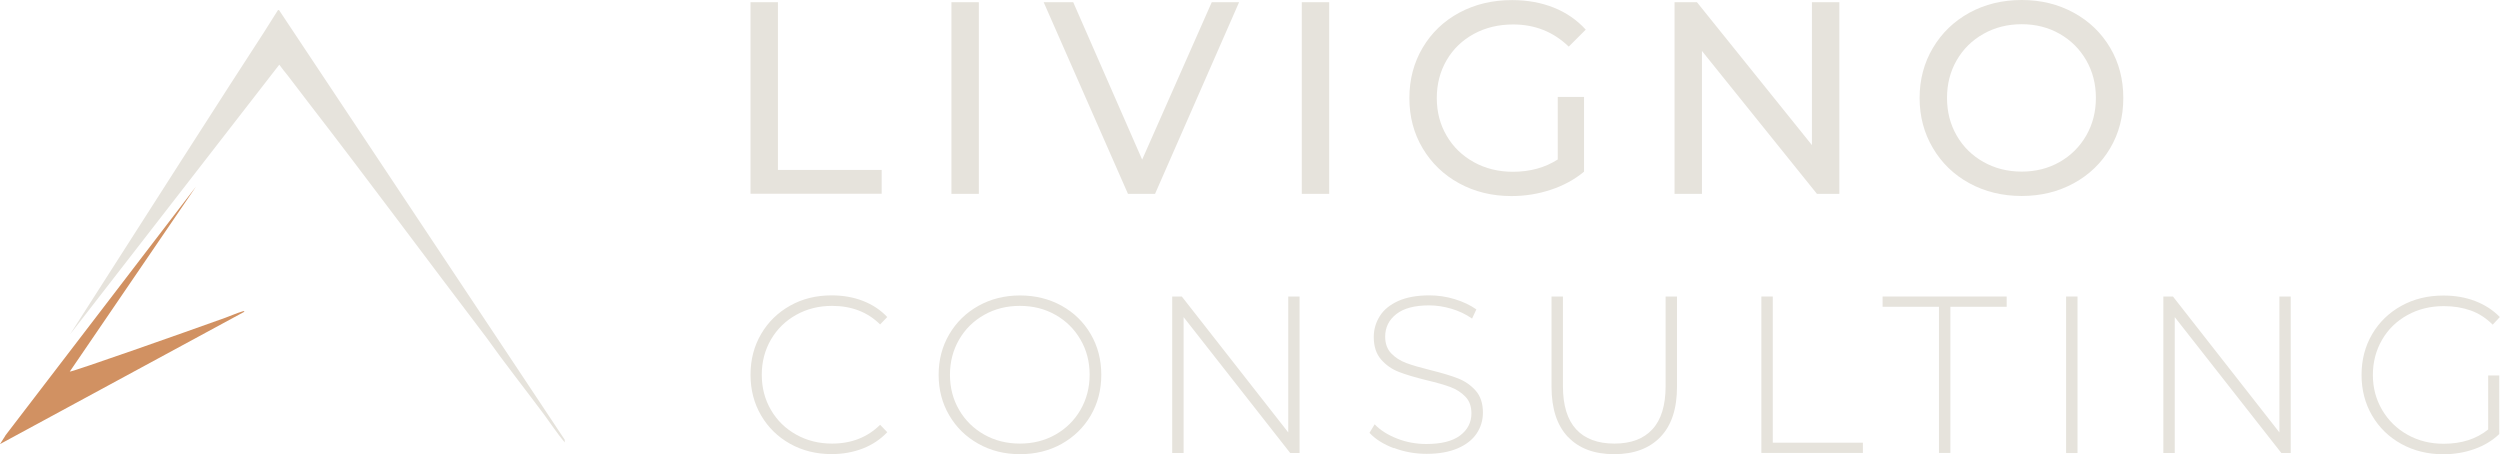 <?xml version="1.0" encoding="UTF-8"?><svg id="Layer_2" xmlns="http://www.w3.org/2000/svg" viewBox="0 0 304.62 55.33"><defs><style>.cls-1{fill:#e6e3dc;}.cls-2{fill:#d19162;}</style></defs><g id="Layer_1-2"><path class="cls-1" d="M91.45.27h3.34v20.44h12.64v2.9h-15.98V.27Z"/><path class="cls-1" d="M115.93.27h3.34v23.35h-3.34V.27Z"/><path class="cls-1" d="M150.98.27l-10.24,23.35h-3.3L127.17.27h3.6l8.4,19.18L147.65.27h3.34Z"/><path class="cls-1" d="M158.62.27h3.34v23.35h-3.34V.27Z"/><path class="cls-1" d="M189.81,11.81h3.2v9.11c-1.16.96-2.5,1.69-4.04,2.2-1.53.51-3.13.77-4.8.77-2.36,0-4.48-.52-6.37-1.55-1.89-1.03-3.37-2.46-4.45-4.27-1.08-1.81-1.62-3.85-1.62-6.12s.54-4.31,1.62-6.14c1.08-1.82,2.57-3.25,4.47-4.27,1.9-1.02,4.04-1.53,6.42-1.53,1.87,0,3.56.31,5.09.92s2.82,1.51,3.89,2.68l-2.07,2.07c-1.87-1.8-4.12-2.7-6.77-2.7-1.78,0-3.37.38-4.79,1.15-1.41.77-2.52,1.83-3.32,3.2-.8,1.37-1.2,2.91-1.2,4.62s.4,3.22,1.2,4.59c.8,1.37,1.91,2.44,3.32,3.22,1.41.78,3,1.17,4.75,1.17,2.09,0,3.91-.5,5.47-1.5v-7.6Z"/><path class="cls-1" d="M224.12.27v23.35h-2.73l-14.01-17.41v17.41h-3.34V.27h2.73l14.01,17.41V.27h3.34Z"/><path class="cls-1" d="M239.97,22.33c-1.89-1.03-3.37-2.46-4.45-4.29-1.08-1.82-1.62-3.86-1.62-6.1s.54-4.28,1.62-6.1c1.08-1.82,2.56-3.25,4.45-4.29,1.89-1.03,4.01-1.55,6.37-1.55s4.45.52,6.34,1.55c1.89,1.03,3.37,2.46,4.44,4.27,1.07,1.81,1.6,3.85,1.6,6.12s-.53,4.31-1.6,6.12c-1.07,1.81-2.55,3.24-4.44,4.27-1.89,1.03-4,1.55-6.34,1.55s-4.48-.52-6.37-1.55ZM250.96,19.74c1.37-.78,2.45-1.85,3.24-3.22s1.18-2.9,1.18-4.59-.39-3.22-1.18-4.59-1.87-2.44-3.24-3.22-2.91-1.17-4.62-1.17-3.26.39-4.65,1.17-2.48,1.85-3.27,3.22c-.79,1.37-1.18,2.9-1.18,4.59s.39,3.22,1.18,4.59c.79,1.37,1.88,2.44,3.27,3.22,1.39.78,2.94,1.17,4.65,1.17s3.25-.39,4.62-1.17Z"/><path class="cls-1" d="M96.28,54.08c-1.5-.84-2.68-1.99-3.54-3.46-.86-1.47-1.29-3.12-1.29-4.96s.43-3.49,1.29-4.96c.86-1.47,2.04-2.62,3.54-3.46s3.18-1.25,5.05-1.25c1.38,0,2.65.22,3.81.67,1.16.45,2.15,1.1,2.97,1.97l-.87.9c-1.53-1.51-3.48-2.26-5.86-2.26-1.6,0-3.05.36-4.36,1.09-1.31.73-2.33,1.73-3.08,3.01-.74,1.28-1.12,2.71-1.12,4.29s.37,3.01,1.12,4.29c.74,1.28,1.77,2.28,3.08,3.01,1.31.73,2.76,1.09,4.36,1.09,2.36,0,4.31-.76,5.86-2.29l.87.9c-.82.87-1.81,1.53-2.98,1.99-1.17.45-2.44.68-3.8.68-1.87,0-3.55-.42-5.05-1.25Z"/><path class="cls-1" d="M119.21,54.07c-1.51-.84-2.69-2-3.55-3.47-.86-1.47-1.29-3.11-1.29-4.93s.43-3.46,1.29-4.93c.86-1.47,2.05-2.63,3.55-3.47,1.51-.84,3.2-1.27,5.07-1.27s3.56.42,5.07,1.25c1.51.84,2.69,1.99,3.55,3.46.86,1.47,1.29,3.12,1.29,4.96s-.43,3.49-1.29,4.96c-.86,1.47-2.05,2.62-3.55,3.46-1.51.84-3.2,1.25-5.07,1.25s-3.56-.42-5.07-1.27ZM128.6,52.96c1.29-.73,2.31-1.73,3.05-3.01.74-1.28,1.12-2.71,1.12-4.29s-.37-3.01-1.12-4.29c-.74-1.28-1.76-2.28-3.05-3.01-1.29-.73-2.73-1.09-4.33-1.09s-3.05.36-4.34,1.09c-1.3.73-2.32,1.73-3.06,3.01-.74,1.28-1.12,2.71-1.12,4.29s.37,3.01,1.12,4.29c.74,1.28,1.77,2.28,3.06,3.01,1.3.73,2.75,1.09,4.34,1.09s3.04-.36,4.33-1.09Z"/><path class="cls-1" d="M158.35,36.13v19.07h-1.14l-12.99-16.56v16.56h-1.39v-19.07h1.17l12.97,16.56v-16.56h1.39Z"/><path class="cls-1" d="M169.83,54.61c-1.26-.48-2.25-1.1-2.96-1.87l.63-1.04c.67.71,1.57,1.28,2.71,1.73,1.13.45,2.33.67,3.58.67,1.82,0,3.19-.34,4.11-1.03s1.39-1.59,1.39-2.7c0-.85-.24-1.53-.74-2.04-.49-.51-1.1-.9-1.82-1.17-.73-.27-1.71-.55-2.94-.84-1.4-.35-2.52-.68-3.36-1.01-.84-.33-1.56-.83-2.15-1.51-.59-.68-.89-1.59-.89-2.74,0-.93.25-1.77.74-2.55s1.24-1.38,2.25-1.84c1.01-.45,2.27-.68,3.77-.68,1.05,0,2.09.15,3.1.46,1.02.31,1.9.73,2.64,1.25l-.52,1.12c-.76-.53-1.6-.93-2.52-1.2-.92-.27-1.82-.41-2.71-.41-1.76,0-3.1.35-4,1.06-.91.71-1.36,1.63-1.36,2.75,0,.85.25,1.53.74,2.04s1.1.9,1.82,1.17,1.72.56,2.97.87c1.4.35,2.52.68,3.35,1.01.84.33,1.55.82,2.14,1.48.59.66.89,1.56.89,2.68,0,.93-.25,1.77-.75,2.53-.5.76-1.27,1.37-2.3,1.82-1.04.45-2.31.68-3.81.68-1.4,0-2.73-.24-3.99-.72Z"/><path class="cls-1" d="M191.05,53.24c-1.33-1.4-2-3.44-2-6.13v-10.98h1.39v10.92c0,2.34.54,4.1,1.61,5.26,1.07,1.16,2.62,1.74,4.66,1.74s3.56-.58,4.63-1.74c1.07-1.16,1.61-2.91,1.61-5.26v-10.92h1.39v10.98c0,2.69-.67,4.73-2.02,6.13-1.34,1.4-3.22,2.1-5.64,2.1s-4.29-.7-5.62-2.1Z"/><path class="cls-1" d="M214.62,36.13h1.39v17.81h10.98v1.25h-12.37v-19.07Z"/><path class="cls-1" d="M236.25,37.38h-6.86v-1.25h15.12v1.25h-6.86v17.81h-1.39v-17.81Z"/><path class="cls-1" d="M251.75,36.13h1.39v19.07h-1.39v-19.07Z"/><path class="cls-1" d="M279.12,36.13v19.07h-1.14l-12.99-16.56v16.56h-1.39v-19.07h1.17l12.97,16.56v-16.56h1.39Z"/><path class="cls-1" d="M303.2,45.75h1.33v7.14c-.84.8-1.85,1.41-3.04,1.83-1.19.42-2.45.63-3.77.63-1.89,0-3.59-.42-5.11-1.25-1.52-.84-2.71-1.99-3.57-3.46-.86-1.47-1.29-3.12-1.29-4.96s.43-3.49,1.29-4.96c.86-1.47,2.05-2.62,3.57-3.46,1.52-.84,3.23-1.25,5.13-1.25,1.4,0,2.68.22,3.85.67,1.17.45,2.17,1.09,3.01,1.95l-.87.93c-.8-.8-1.69-1.38-2.68-1.73-.99-.35-2.08-.53-3.28-.53-1.63,0-3.11.36-4.43,1.09-1.32.73-2.35,1.73-3.09,3.01-.74,1.28-1.12,2.71-1.12,4.29s.38,2.98,1.13,4.26c.75,1.28,1.78,2.29,3.09,3.02,1.31.74,2.78,1.1,4.41,1.1,2.18,0,3.99-.58,5.42-1.74v-6.56Z"/><path class="cls-2" d="M29.77,37.99L0,54.11s.23-.36.65-1.02v-.02s23.23-30.33,23.23-30.33l-15.38,22.54c.45,0,14.14-4.83,18.95-6.56.69-.25,1.4-.57,2.1-.78.07-.02.23-.08.22.05Z"/><path class="cls-1" d="M68.81,53.58v.33c-.91-1.08-1.68-2.27-2.53-3.42-2.31-3.1-4.78-6.22-7.01-9.36-7.23-9.5-14.43-19.24-21.76-28.72-.83-1.07-1.67-2.21-2.46-3.22-.34-.43-.7-.85-1.02-1.31L8.53,40.75C16.73,27.92,28.42,9.66,32.14,3.97l1.73-2.74h.13l34.81,52.35Z"/></g></svg>
